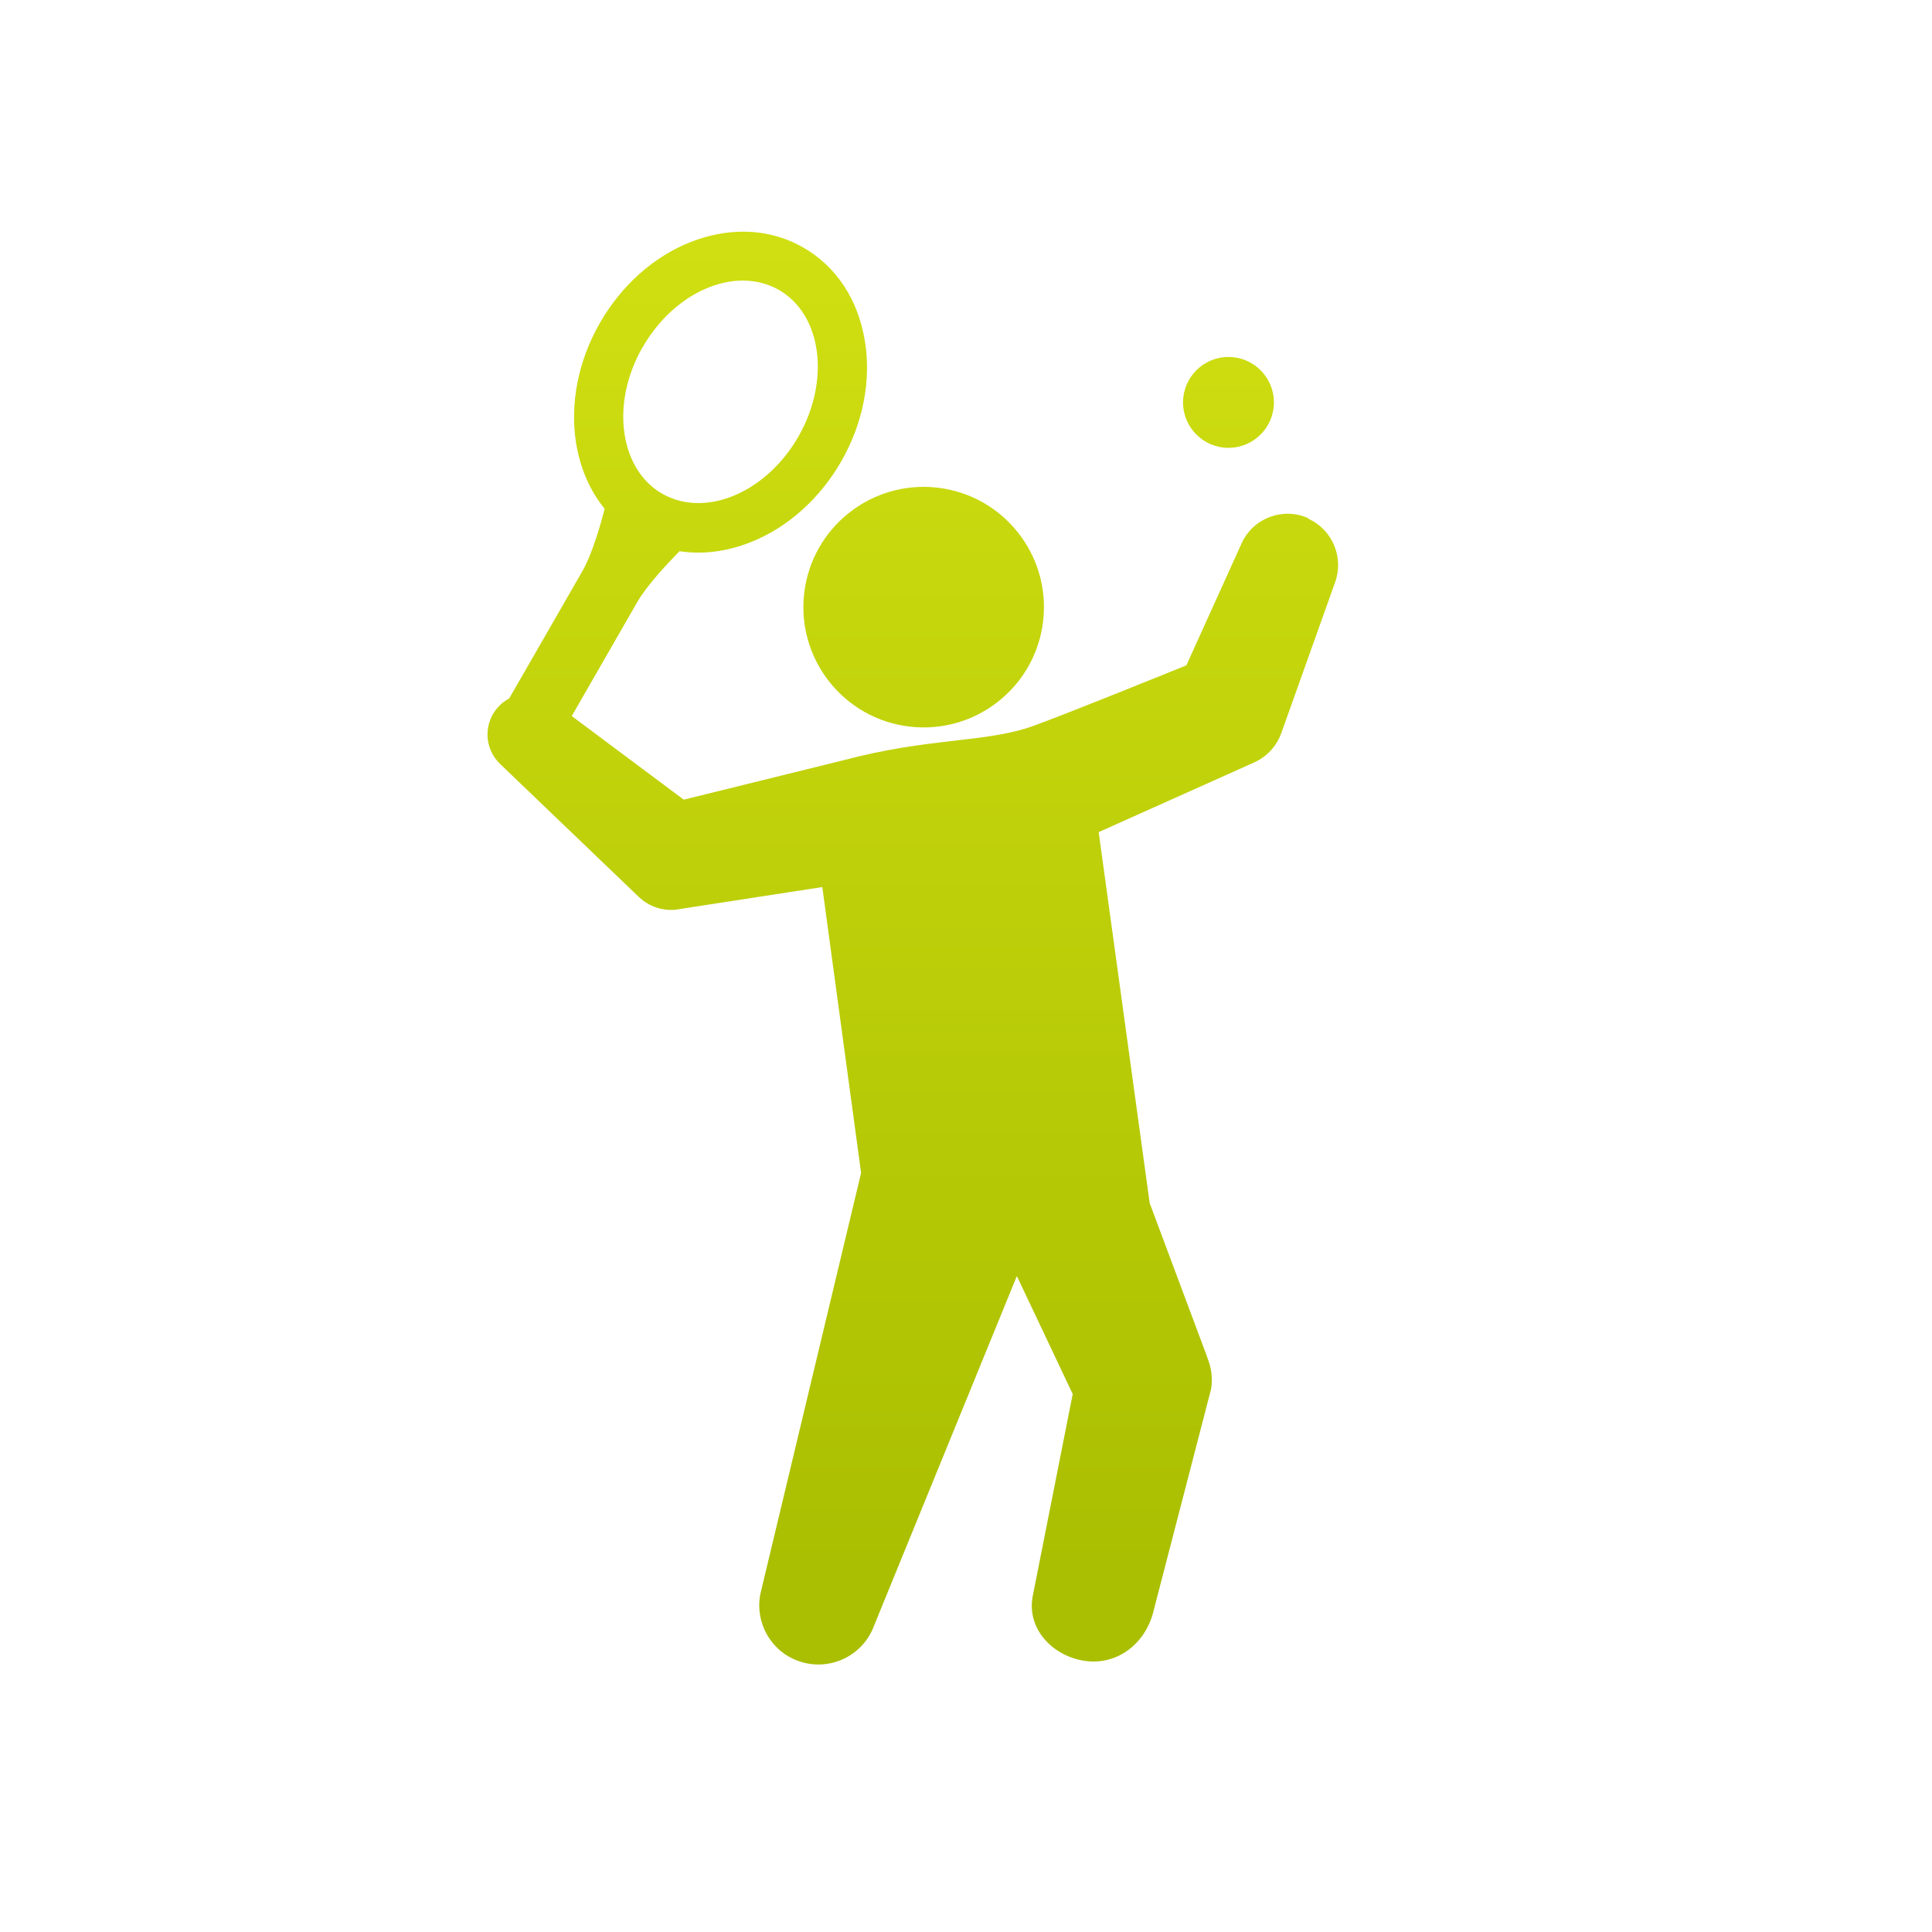 <?xml version="1.0" encoding="UTF-8"?><svg id="Capa_1" xmlns="http://www.w3.org/2000/svg" xmlns:xlink="http://www.w3.org/1999/xlink" viewBox="0 0 128 128"><defs><style>.cls-1{fill:url(#Degradado_sin_nombre_30);}.cls-1,.cls-2,.cls-3{stroke-width:0px;}.cls-2{fill:url(#Degradado_sin_nombre_30-3);}.cls-3{fill:url(#Degradado_sin_nombre_30-2);}</style><linearGradient id="Degradado_sin_nombre_30" x1="60.49" y1="-22.63" x2="60.49" y2="104.08" gradientUnits="userSpaceOnUse"><stop offset="0" stop-color="#e0ed18"/><stop offset="1" stop-color="#aabf01"/></linearGradient><linearGradient id="Degradado_sin_nombre_30-2" x1="61.2" x2="61.2" xlink:href="#Degradado_sin_nombre_30"/><linearGradient id="Degradado_sin_nombre_30-3" x1="81.39" y1="-22.63" x2="81.39" y2="104.08" xlink:href="#Degradado_sin_nombre_30"/></defs><g id="Layer_1"><path class="cls-1" d="M86.7,34.34c-1.69-.77-3.69-.02-4.45,1.68l-3.65,8.06s-8.91,3.62-10.48,4.13c-3.05.99-6.67.68-12.25,2.16l-10.57,2.61-7.42-5.54c1.4-2.43,3.75-6.52,4.34-7.55.64-1.12,2.07-2.63,2.8-3.37,1.52.23,3.12.03,4.69-.59,2.47-.97,4.61-2.89,6.04-5.39,1.43-2.51,1.98-5.33,1.55-7.95-.45-2.75-1.9-4.95-4.1-6.2-1.21-.69-2.55-1.04-3.97-1.04-1.14,0-2.31.23-3.46.68-2.47.97-4.61,2.89-6.04,5.39-1.43,2.51-1.98,5.33-1.56,7.95.27,1.66.92,3.15,1.89,4.34-.25.98-.8,2.94-1.47,4.12-.6,1.06-3.76,6.53-4.79,8.33l-.07.12c-.25.13-.48.3-.68.51-1.03,1.08-1,2.78.08,3.82l9.21,8.83c.66.62,1.6.96,2.57.81l.42-.07,9.15-1.41,2.57,18.94-6.68,27.92c-.35,1.86.68,3.75,2.51,4.41,2.04.74,4.29-.31,5.03-2.34l9.46-23.16,3.7,7.82-2.65,13.39c-.41,2.17,1.31,3.95,3.4,4.28,2.2.35,4.12-1.16,4.62-3.36l3.8-14.65c.1-.63.04-1.3-.2-1.94l-.13-.36-3.74-10.01-3.38-24.58,10.02-4.49.27-.12c.82-.37,1.5-1.06,1.82-1.98l3.56-9.98c.58-1.63-.18-3.47-1.78-4.19ZM42.57,23.02c1.53-2.69,4.14-4.43,6.65-4.43.86,0,1.66.21,2.37.61,2.85,1.62,3.44,5.98,1.32,9.7-1.53,2.69-4.14,4.43-6.65,4.43-.86,0-1.66-.21-2.37-.61-1.36-.77-2.25-2.2-2.52-4.01-.27-1.85.16-3.87,1.19-5.69Z"/><path class="cls-3" d="M53.28,39.3c-.51,4.37,2.62,8.33,6.99,8.84,4.37.51,8.33-2.62,8.84-6.99.51-4.37-2.62-8.33-6.99-8.84-4.37-.51-8.33,2.62-8.84,6.99Z"/><circle class="cls-2" cx="81.39" cy="26.66" r="3.01"/></g></svg>